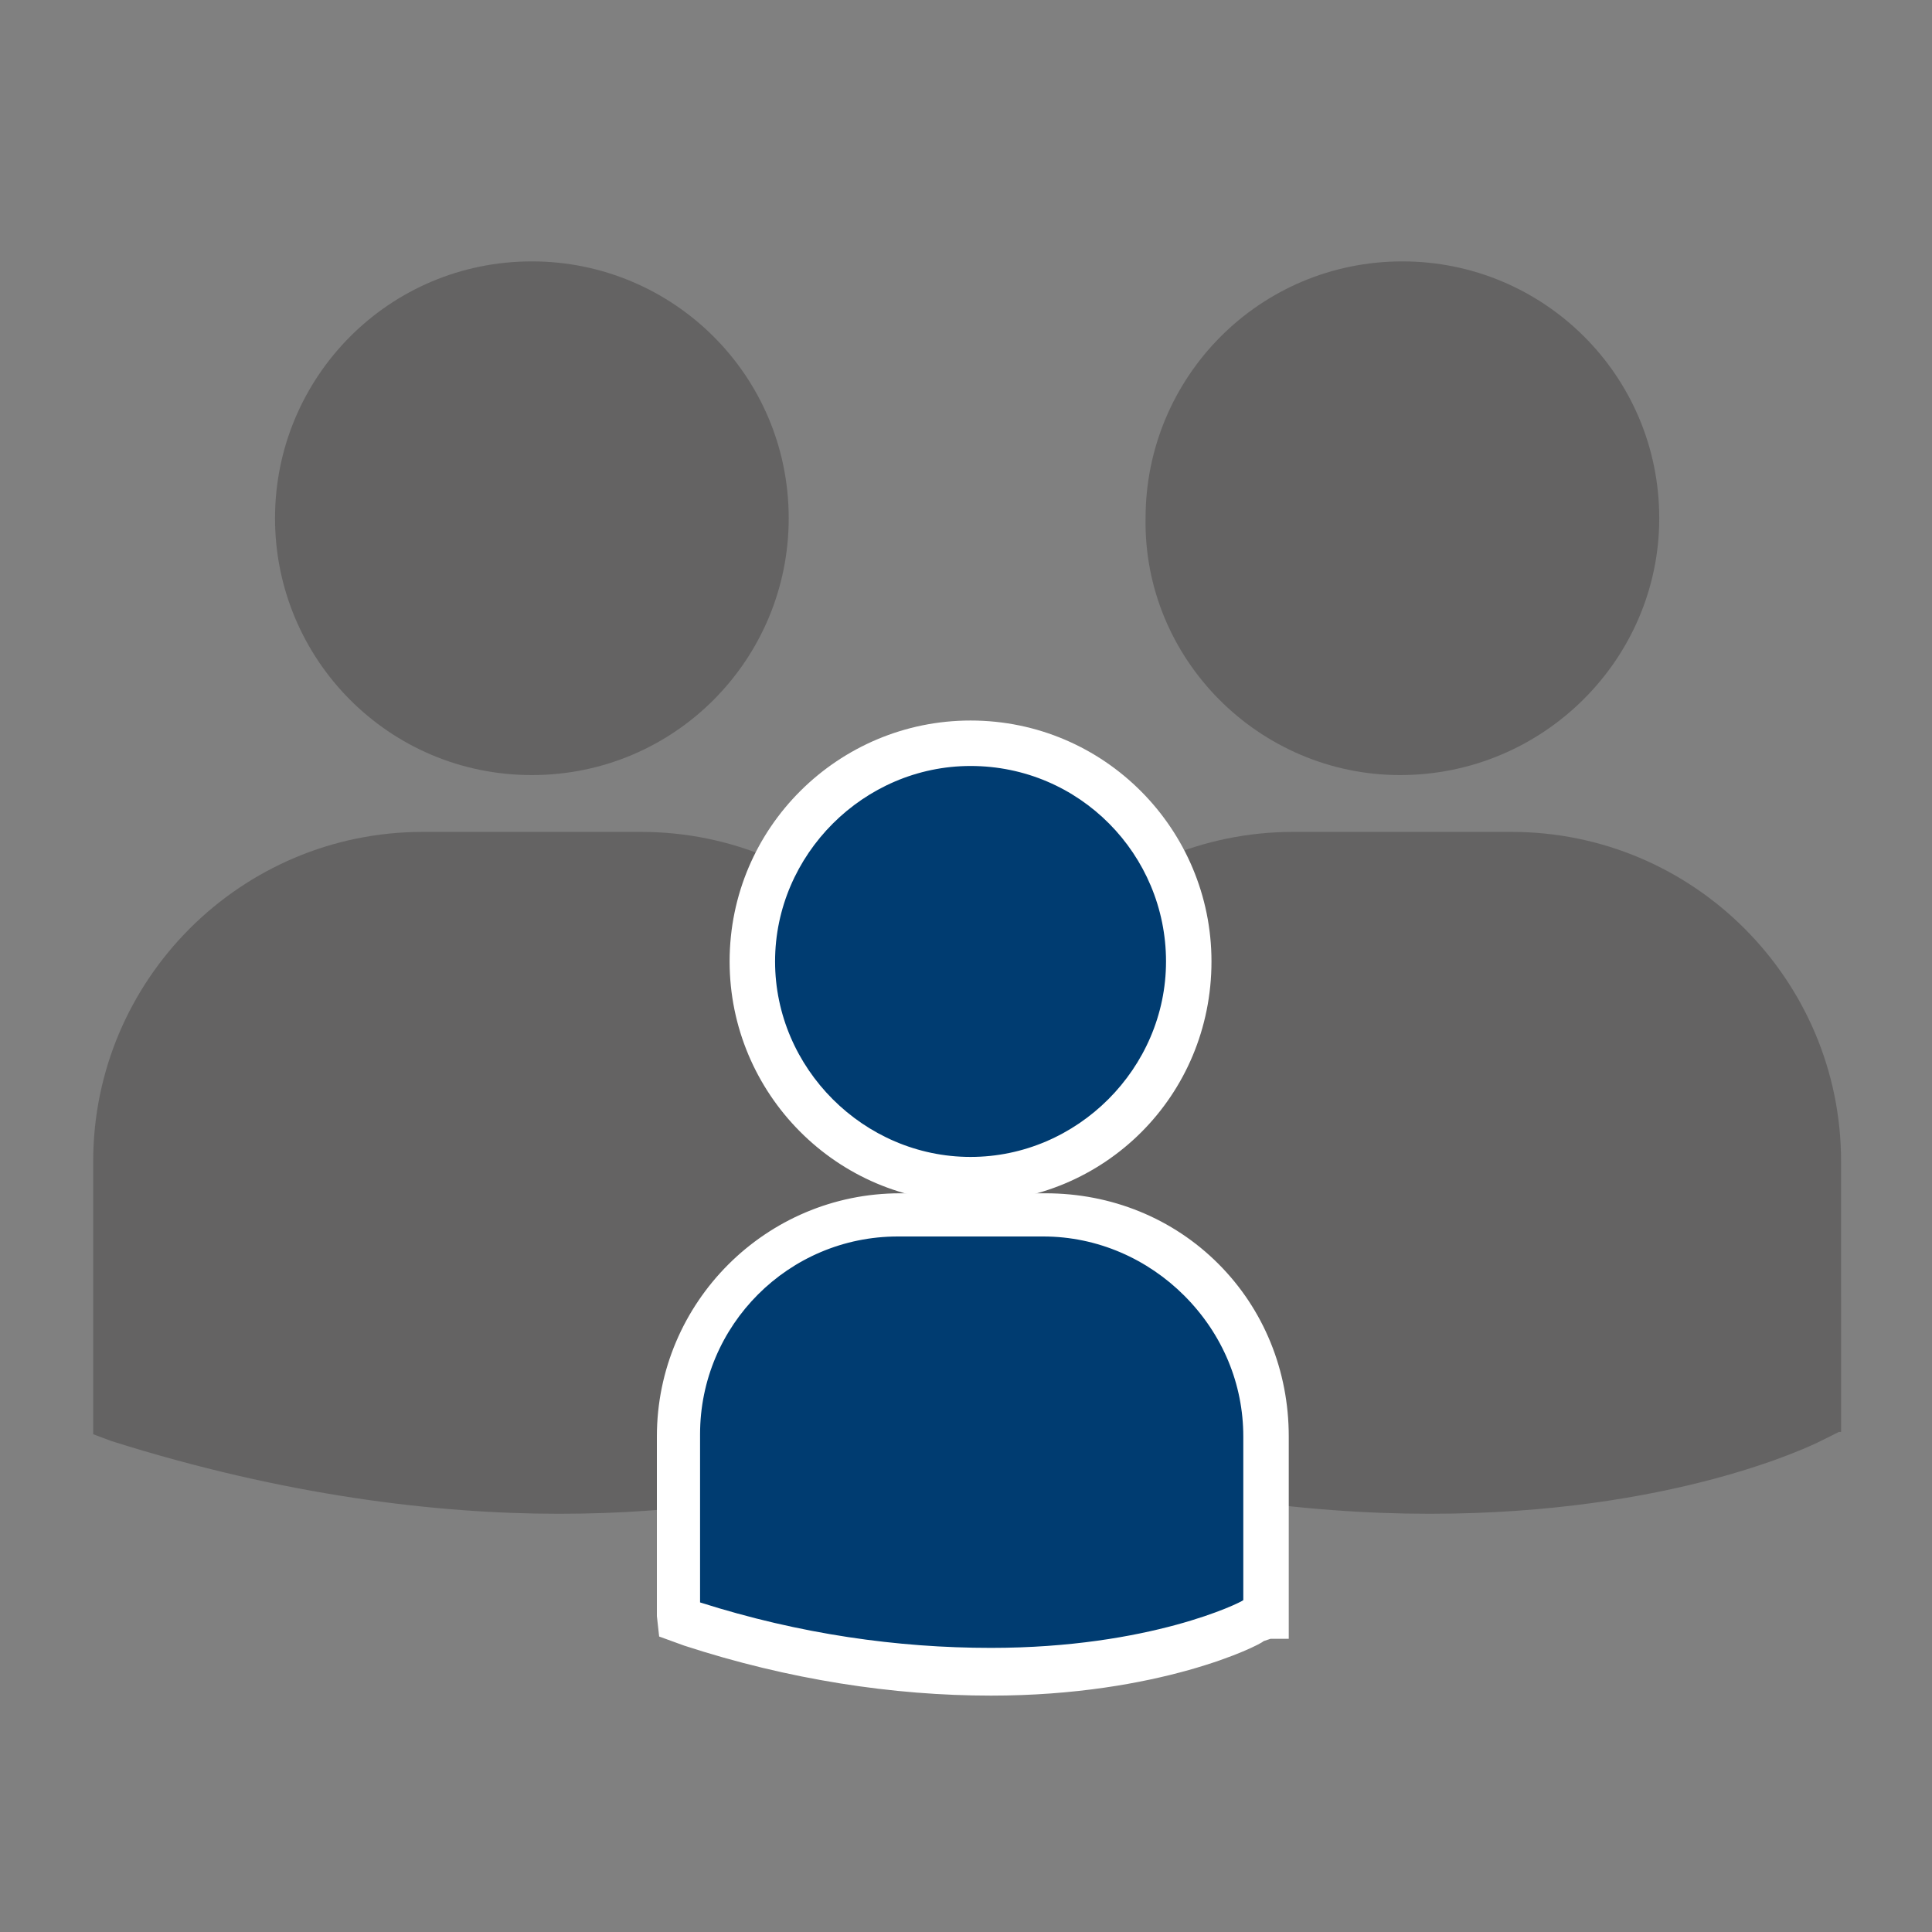 <svg xmlns="http://www.w3.org/2000/svg" xml:space="preserve" id="Ebene_1" x="0" y="0" style="enable-background:new 0 0 85 85" version="1.1" viewBox="0 0 85 85"><rect x="0" y="0" width="85" height="85" fill="#808080" stroke="none"/><style>.st0{fill:#646363}.st1{fill:#003c71}.st2{fill:#fff}</style><path d="M23.4 34.1c6.3 0 11.3-5.1 11.3-11.3 0-6.3-5.1-11.3-11.3-11.3-6.3 0-11.3 5.1-11.3 11.3 0 6.2 5 11.3 11.3 11.3zm4.8 2.5h-9.6c-8 0-14.5 6.5-14.5 14.5v12l.8.3c7.6 2.4 14.3 3.2 19.7 3.2 10.7 0 16.8-3 17.2-3.2l.8-.4h.1V51.1c0-8-6.5-14.5-14.5-14.5zm33.4-2.5C67.9 34.1 73 29 73 22.8c0-6.3-5.1-11.3-11.3-11.3-6.3 0-11.3 5.1-11.3 11.3-.1 6.2 5 11.3 11.2 11.3z" class="st0"/><path d="M66.5 36.6h-9.6c-8 0-14.5 6.5-14.5 14.5v12l.8.3c7.6 2.4 14.3 3.2 19.7 3.2 10.7 0 16.8-3 17.2-3.2l.8-.4h.1V51.1c0-8-6.5-14.5-14.5-14.5z" class="st0"/><path d="M42.7 51.9c5.3 0 9.6-4.3 9.6-9.6s-4.3-9.6-9.6-9.6-9.6 4.3-9.6 9.6 4.3 9.6 9.6 9.6z" class="st1"/><path d="M42.7 52.9c-5.9 0-10.6-4.8-10.6-10.6 0-5.9 4.8-10.6 10.6-10.6 5.9 0 10.6 4.8 10.6 10.6 0 5.9-4.7 10.6-10.6 10.6zm0-19.2c-4.7 0-8.6 3.9-8.6 8.6 0 4.7 3.9 8.6 8.6 8.6 4.7 0 8.6-3.9 8.6-8.6 0-4.7-3.8-8.6-8.6-8.6z" class="st2"/><path d="M45.9 53.6h-6.4c-5.4 0-9.7 4.4-9.7 9.7v8l.5.2c5.1 1.6 9.6 2.1 13.2 2.1 7.1 0 11.3-2 11.5-2.2l.5-.3h.1v-7.9c.1-5.3-4.3-9.6-9.7-9.6z" class="st1"/><path d="M43.6 74.6c-4.3 0-8.9-.7-13.5-2.2L29 72l-.1-.9v-7.9c0-5.9 4.8-10.7 10.7-10.7H46c2.9 0 5.6 1.1 7.6 3.1s3.1 4.7 3.1 7.6v8.9h-.8l-.3.1c-.2.2-4.6 2.4-12 2.4zm-12.8-4.1c4.4 1.4 8.7 2 12.8 2 7 0 11-2 11.1-2.1v-7.2c0-2.3-.9-4.5-2.6-6.2-1.6-1.6-3.8-2.6-6.2-2.6h-6.4c-4.8 0-8.7 3.9-8.7 8.7v7.4z" class="st2"/></svg>
